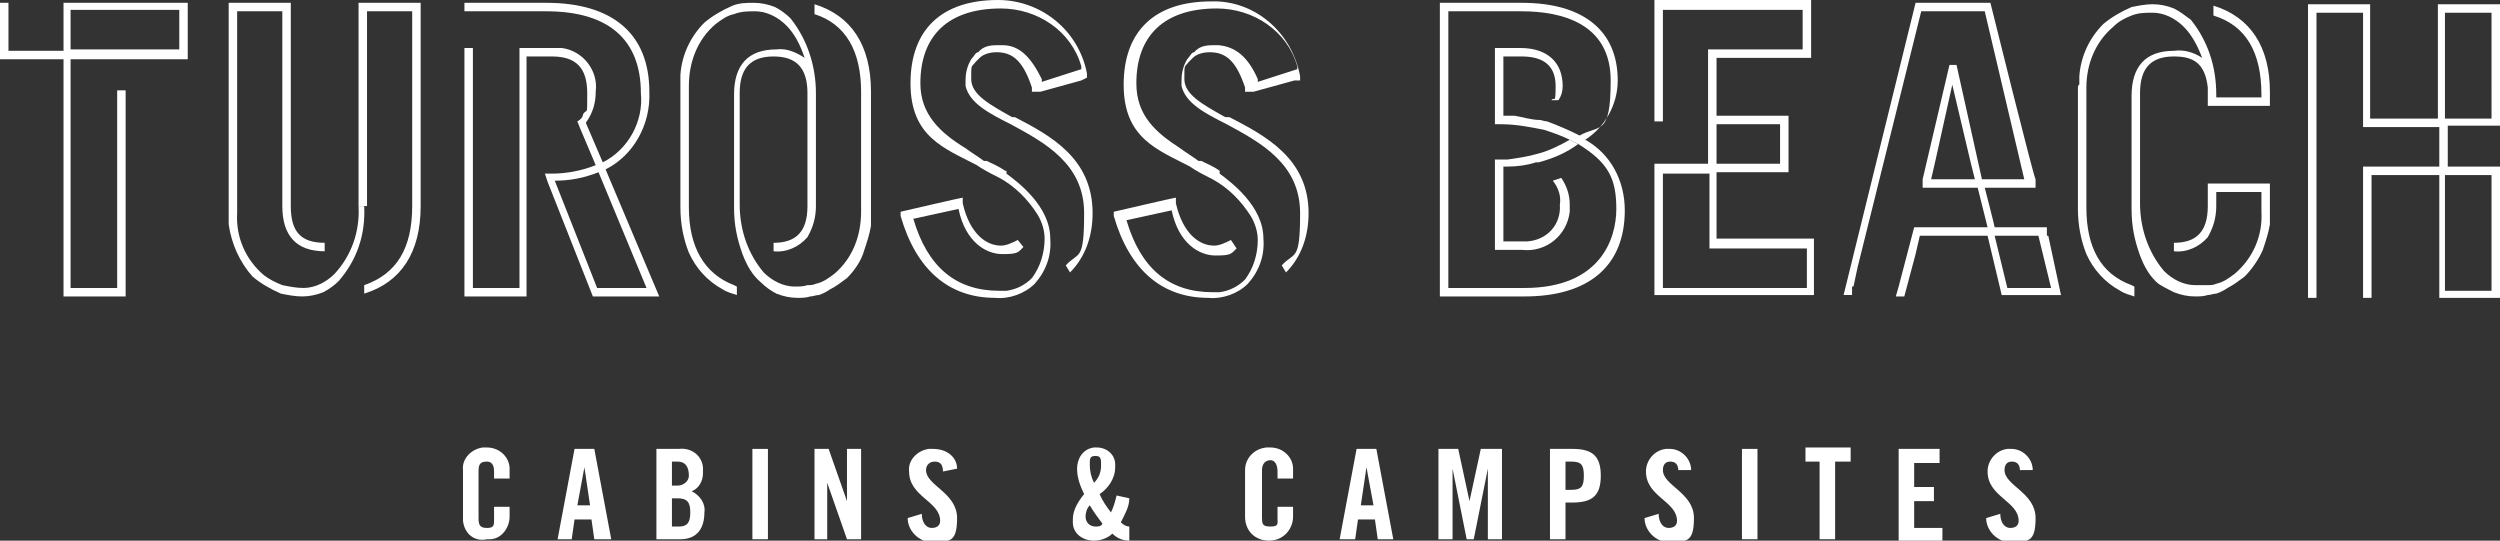 <?xml version="1.0" encoding="UTF-8"?>
<svg xmlns="http://www.w3.org/2000/svg" version="1.1" viewBox="0 0 177.1 38.3">
  <rect x="0" y="0" width="177.1" height="38.3" fill="#333333" stroke="none"/>
  <defs>
    <style>
      .cls-1 {
        fill: #fff;
      }
    </style>
  </defs>
  <!-- Generator: Adobe Illustrator 28.7.3, SVG Export Plug-In . SVG Version: 1.2.0 Build 164)  -->
  <g>
    <g id="Layer_1">
      <g>
        <g>
          <g>
            <g>
              <path class="cls-1" d="M25.4,14.6c.1,1.8-.5,3.5-1.7,4.8-.6.6-1.4,1-2.2,1h0c-.5,0-1-.1-1.5-.2-.5-.2-.9-.4-1.3-.7-1.3-1.1-2-2.7-1.9-4.4V.8h3.2v13.8c0,2.1,1,3.2,3,3.2v-.6c-1.7,0-2.4-.8-2.4-2.6V.2h-4.4v15.7c.2,1.4.8,2.7,1.7,3.7.6.5,1.3.9,2,1.2.5.1,1,.2,1.5.2h0c.5,0,1-.1,1.5-.3.4-.2.8-.5,1.1-.8,1.3-1.5,1.9-3.3,1.8-5.3h-.4Z"/>
              <path class="cls-1" d="M25.4.2v14.4h.6V.8h3.2v13.8c0,3-1.1,4.8-3.4,5.6v.6c2.6-.8,4-2.9,4-6.2V.2h-4.4Z"/>
            </g>
            <path class="cls-1" d="M57.2,6.6v8c0,1.8-.8,2.6-2.4,2.6v.6c.9.1,1.8-.3,2.4-1,.4-.7.6-1.4.6-2.2V6.6h0c0-1.9-.6-3.8-1.8-5.3-.3-.3-.7-.6-1.1-.8-.5-.2-1-.3-1.5-.3h0c-.5,0-1,0-1.5.2-.7.3-1.4.7-2,1.2-1,1-1.6,2.3-1.7,3.7v9.4c0,1.1.2,2.2.6,3.2.5,1.1,1.3,2,2.4,2.6.3.2.7.3,1,.4v-.6q0,0-.2-.1c-2.1-.8-3.2-2.7-3.2-5.5V6.1c0-1.7.6-3.3,1.9-4.4.4-.3.8-.6,1.3-.7.5-.2,1-.2,1.5-.2h0c.8,0,1.6.4,2.2,1,.6.6,1,1.4,1.3,2.3-.6-.4-1.3-.7-2-.6h0c-2,0-3,1.1-3,3.2v8h0c0,1.2.2,2.2.6,3.3.3.8.7,1.5,1.3,2,.3.3.7.6,1.1.8.5.2,1,.3,1.5.3h0c.3,0,.6,0,.9-.1.2,0,.4-.1.6-.1.3-.1.5-.2.8-.4.4-.2.8-.5,1.2-.8.5-.5,1-1.2,1.2-1.9.2-.6.4-1.2.5-1.8V6.5c0-3.3-1.4-5.4-4-6.2v.7c2.2.7,3.3,2.6,3.3,5.5v8.5c0,1.7-.6,3.3-1.9,4.4-.4.3-.8.6-1.3.7h0c-.2.1-.4.1-.6.1-.3.1-.6.1-.9.1h0c-.8,0-1.6-.4-2.2-1-1.1-1.3-1.7-3-1.7-4.8v-7.9c0-1.8.8-2.6,2.4-2.6s2.4.8,2.4,2.6"/>
            <path class="cls-1" d="M42.9,12c2-1,3.2-3.2,3.1-5.5,0-4.1-2.6-6.3-7.3-6.3h-5.8v.6h5.8c4.4,0,6.7,2,6.7,5.8.2,2-.9,4-2.7,4.9l-1.2-2.8c.5-.7.7-1.4.7-2.2.2-1.5-.9-2.9-2.4-3.1h-3v17h-3.3V3.4h-.6v17.6h4.4V4h1.8c1.7,0,2.5.8,2.5,2.6s0,1-.3,1.5c0,.2-.2.4-.4.5l.2.5,1.1,2.6c-1,.4-2.1.6-3.1.6h-.5l.2.6,3.2,8.1h4.7l-3.8-9ZM39.3,12.8c1.1,0,2.1-.2,3.1-.6l3.4,8.2h-3.5l-3-7.6Z"/>
            <path class="cls-1" d="M172.7.3v8.1h-4.8V.3h-4.4v20.8h.6V.9h3.3v8.1h5.4v2.8h-5.4v9.3h.6v-8.7h4.8v8.7h4.4v-9.3h-3.8v-2.9h3.8V.3h-4.5ZM176.5,12.4v8.2h-3.3v-8.2h3.3ZM176.5,6.1v2.3h-3.3V.9h3.3v5.2Z"/>
            <path class="cls-1" d="M71.7,8.3c-1.6-.9-2.9-1.6-2.9-2.7s0-.8.3-1.2c0,0,.2-.2.3-.3.3-.3.8-.4,1.2-.4,1.2,0,1.9.7,2.5,2.5v.3c0,0,.6,0,.6,0h0l2.9-.8h0l.4-.2h0v-.3C76.4,2.1,73.7,0,70.7,0,66.7,0,64.5,2.1,64.5,5.9s2.4,4.6,4.7,5.8l.3.2c.5.3.9.5,1.3.7,1.1.6,2,1.5,2.7,2.6.3.5.5,1.1.5,1.7,0,1-.3,2-.9,2.8-.5.5-1.1.8-1.8.9h-.5c-3.1,0-5.1-1.7-6.1-5.1l3.2-.7c.5,2.4,2,3.2,3.1,3.2s1.1-.1,1.5-.5l-.4-.5c-.4.2-.8.4-1.2.4-1,0-2.2-.8-2.7-3v-.4c-.1,0-4.4,1-4.4,1v.3c1.1,3.8,3.4,5.8,6.7,5.8h0c1,.1,2.1-.3,2.8-1h0c.8-.9,1.2-2,1.1-3.2,0-2.3-2.3-4-3.1-4.6h0c0-.1,0-.1,0-.2h-.1c-.4-.3-.9-.5-1.3-.7h-.2c-.4-.3-.9-.6-1.3-.9-1.8-1.1-3.2-2.4-3.2-4.6,0-3.4,2-5.3,5.7-5.3,2.6,0,5,1.6,5.7,4.1v.2c0,0-2.8.9-2.8.9v-.2c-.8-1.6-1.6-2.4-2.8-2.4h-.2c-.5,0-1.1,0-1.5.5-.2,0-.3.3-.5.5-.3.5-.4,1-.4,1.5v.4c.3,1.2,1.6,1.9,3.2,2.7,2.4,1.3,5.2,2.8,5.2,6.3s-.4,2.7-1.3,3.7l.3.5c1.1-1.1,1.6-2.6,1.6-4.2,0-3.9-3-5.5-5.5-6.8Z"/>
            <path class="cls-1" d="M86.8,8.3c-1.6-.9-2.9-1.6-2.9-2.7s0-.8.3-1.2c0,0,.2-.2.3-.3.3-.3.8-.4,1.2-.4,1.2,0,1.9.7,2.5,2.5v.3c0,0,.6,0,.6,0h0l2.9-.8h.4c0,0,0,0,0,0v-.3C91.5,2.2,88.8,0,85.8.1c-4,0-6.2,2.1-6.2,5.9s2.4,4.6,4.7,5.8l.3.2c.5.3.9.5,1.3.7,1.1.6,2,1.5,2.7,2.6.3.5.5,1.1.5,1.7,0,1-.3,2-.9,2.8-.5.5-1.1.8-1.8.9h-.5c-3.1,0-5.1-1.7-6.1-5.1l3.2-.7c.5,2.4,2,3.2,3.1,3.2s1.1-.1,1.5-.5l-.4-.6c-.4.2-.8.4-1.2.4-1,0-2.2-.8-2.7-3v-.4c-.1,0-4.4,1-4.4,1v.3c1.1,3.8,3.4,5.8,6.7,5.8h0c1,.1,2.1-.3,2.8-1h0c.8-.9,1.2-2,1.1-3.2,0-2.3-2.3-4-3.1-4.6h0c0-.1,0-.1,0-.2h0c-.4-.3-.9-.5-1.3-.7h-.2c-.4-.3-.9-.6-1.3-.9-1.7-1.1-3.1-2.3-3.1-4.6,0-3.4,2-5.3,5.7-5.3,2.6,0,5,1.6,5.7,4.1v.2c0,0-2.8.9-2.8.9v-.2c-.7-1.6-1.6-2.3-2.8-2.4h-.2c-.5,0-1.1,0-1.5.5-.2,0-.3.3-.5.5-.3.5-.4,1-.4,1.5v.4c.3,1.2,1.6,1.9,3.2,2.7,2.4,1.3,5.2,2.8,5.2,6.3s-.4,2.7-1.3,3.7l.3.5c1.1-1.1,1.6-2.6,1.6-4.2,0-3.9-3.1-5.5-5.6-6.8Z"/>
            <path class="cls-1" d="M4.5.3v3.3H.6V.2h-.6v4h4.5v16.8h4.4V6.4h-.6v14h-3.3V4.2h8.3V.2H4.5ZM5,.7h7.7v2.8h-7.7V.7Z"/>
            <g>
              <path class="cls-1" d="M141.2,16.1h0Z"/>
              <path class="cls-1" d="M141.2,16.1"/>
              <path class="cls-1" d="M141.2,16.1"/>
              <path class="cls-1" d="M141.3,16.7"/>
              <path class="cls-1" d="M141.3,16.7l.8,3.7-.8-3.7Z"/>
              <path class="cls-1" d="M141.3,16.7"/>
              <path class="cls-1" d="M145,16.7v-.6h-3.7c0-.1-.7-2.8-.7-2.8h3.6v-.6c-.1,0-3.2-12.5-3.2-12.5h-5.3l-5.1,20.7h.6v-.6h.1l.3-1.4,4.5-18.1h4.5l2.8,11.9h-3l-1.8-8.1h-.5l-1.9,8.1v.6h0,3.9l.7,2.8h-5.2l-1.1,4.2-.2.7h.6l.8-3,.3-1.3h4.8l1,4.2h4.2l-.9-4.2ZM136.8,12.7l.3-1.3h0l1.2-5.4,1.3,5.5.3,1.2h-3.1ZM142.2,20.4h0l-.9-3.7h3.1l.9,3.7h-3.1Z"/>
            </g>
            <path class="cls-1" d="M121.6,16.9h0v-4.7h5.1v-4h-5.1v-4.1h6.7V0h-11.1v8.6h.6V.7h9.9v2.8h-6.7v8.1h-3.8v9.3h11.3v-4s-6.9,0-6.9,0ZM121.6,8.8h4.5v2.8h-4.5v-2.8ZM128,20.4h-10.2v-7.7h0v-.4h3.3v5.3h6.9v2.8Z"/>
            <g>
              <path class="cls-1" d="M112.3,9.9c1.4-.9,2.3-2.5,2.3-4.2,0-3.5-2.4-5.5-6.8-5.5h-5.8v8.4h0v3h0v9.4h6c4.6,0,7.1-2.2,7.1-6.1,0-2.1-1-4-2.8-5ZM108,20.4h-5.4v-8.5h0v-3.7h0V.8h5.2c2.9,0,6.3.9,6.3,4.9s-.8,3.1-2.2,3.9c-.8-.4-1.5-.7-2.3-1-.2,0-.4-.1-.5-.1h0c-.6,0-1.2-.2-1.8-.3h-.8V4h1.3c1.6,0,2.4.7,2.4,2.1s-.1.7-.3,1h.5c.2-.3.3-.6.3-1,0-1.7-1.1-2.7-3-2.7h-1.8v4.8h0v.6h.4c1.1,0,2.1.2,3.1.4.6.2,1.2.4,1.8.7h0c.2.1.4.2.6.3h0c2.1,1.3,2.7,2.4,2.7,4.6s-1.2,5.6-6.5,5.6h0Z"/>
              <path class="cls-1" d="M106.8,11.3h-.9v6.4h1.9c1.7.2,3.2-1,3.4-2.7v-.5h0c0-.7-.2-1.3-.6-1.9l-.6.2c.4.5.6,1.1.5,1.7h0c.1,1.4-.9,2.5-2.3,2.6h-1.7v-5.3h.3c.7,0,1.4-.1,2-.3h0,0,.2c1.1-.3,2-.7,2.8-1.3-.2-.1-.4-.2-.6-.3-.7.4-1.5.8-2.3,1-.7.2-1.4.3-2.1.4Z"/>
            </g>
          </g>
          <g>
            <path class="cls-1" d="M157,6.7q0,0,0,0c0,0,0,0,0,0h0Z"/>
            <path class="cls-1" d="M156.8.5v.6c2.3.7,3.4,2.6,3.4,5.6v.2h-3.2v-.2h0c0-2-.6-3.8-1.8-5.3-.4-.3-.8-.6-1.2-.8-.5-.2-1-.3-1.5-.3h0c-.5,0-1,.1-1.5.2-.7.3-1.4.7-2,1.2-1,1-1.6,2.3-1.7,3.7v.6c-.1,0-.1.2-.1.3v8.5c0,1.1.2,2.2.6,3.2.5,1.1,1.3,2,2.4,2.6.3.2.7.3,1,.4v-.7q0,0-.2-.1c-2.2-.8-3.2-2.7-3.2-5.5V6.2c0-1.6.6-3.2,1.9-4.3.4-.4.8-.6,1.3-.8.5-.2,1-.2,1.5-.2h0c.8,0,1.6.4,2.2,1,.6.6,1,1.4,1.3,2.2-.6-.4-1.3-.6-2-.5h0c-2,0-3,1.1-3,3.2v8h0c0,1.2.2,2.2.6,3.3.3.8.7,1.5,1.3,2,.3.2.7.4,1.1.6.5.2,1,.3,1.5.3h0c.3,0,.6,0,.9-.1.2,0,.4-.1.6-.1.3-.1.5-.2.8-.4.4-.2.8-.5,1.2-.8.5-.5,1-1.2,1.3-1.9.2-.6.4-1.2.5-1.8v-2.9h-4.4v1.6c0,1.8-.8,2.6-2.4,2.6v.6c.9.1,1.8-.3,2.4-1,.4-.7.6-1.4.6-2.2v-1h3.2v1.4c.1,1.7-.6,3.3-1.9,4.4-.4.3-.8.6-1.3.7h0c-.2.1-.4.1-.6.1-.3,0-.6,0-.9,0h0c-.8,0-1.6-.4-2.2-1-1.1-1.3-1.7-3-1.7-4.8v-7.8c0-1.8.8-2.6,2.4-2.6h0c1.3,0,2.2.4,2.4,2.2v.5h0v.8h4.4v-1c0-3.2-1.4-5.3-4-6.1Z"/>
          </g>
        </g>
        <g>
          <path class="cls-1" d="M35,33.9v-.5c0-.5-.2-.7-.5-.7-.5,0-.6.2-.6.7v3.3c0,.5.1.7.6.7s.5-.2.5-.6v-.9h1.1v.7c0,.8-.6,1.6-1.4,1.6h-.2c-.9.2-1.6-.4-1.7-1.3v-3.6c-.1-.8.6-1.5,1.4-1.6h.3c.9,0,1.6.7,1.6,1.5v.7h-1.1Z"/>
          <path class="cls-1" d="M40.5,38.2h-1l1.2-6.4h1.4l1.2,6.4h-1.2l-.2-1.4h-1.2l-.2,1.4ZM40.9,35.8h.9l-.4-2.7h0l-.5,2.7Z"/>
          <path class="cls-1" d="M46.5,31.8h1.6c.8-.1,1.6.4,1.7,1.3v.4c0,.6-.3,1.1-.8,1.3.6.3,1,.9.9,1.5,0,1.1-.5,1.9-1.7,1.9h-1.7s0-6.4,0-6.4ZM47.6,34.4h.4c.4,0,.8-.3.8-.7h0c0-.7-.3-1-.8-1h-.4v1.7ZM47.6,37.3h.5c.6,0,.8-.3.8-1s-.2-1-.9-1h-.4v2Z"/>
          <path class="cls-1" d="M53.3,38.2v-6.4h1.1v6.4h-1.1Z"/>
          <path class="cls-1" d="M57.7,38.2v-6.4h1l1.3,3.7h0v-3.7h1v6.4h-1l-1.4-4h0v4h-.9Z"/>
          <path class="cls-1" d="M66.8,33.4c0-.6-.3-.7-.6-.7s-.6.2-.6.6c0,1.1,2.2,1.6,2.2,3.4s-.6,1.6-1.5,1.7h-.3c-.9,0-1.7-.8-1.7-1.7h0c0,0,1-.3,1-.3,0,.6.3,1,.7,1s.6-.2.6-.5h0c0-1.4-2.2-1.7-2.2-3.5-.1-.8.6-1.5,1.4-1.6h.3c1,0,1.7.6,1.7,1.4h0l-1,.2Z"/>
          <path class="cls-1" d="M80,35.3c0,.6-.3,1.1-.6,1.7.2.2.4.3.6.3v1c-.5,0-.9-.2-1.2-.5-.3.3-.8.5-1.3.5-.8,0-1.5-.5-1.5-1.3v-.2c0-.7.4-1.3.8-1.8-.3-.6-.5-1.2-.5-1.8,0-.7.4-1.4,1.2-1.5h.2c.7,0,1.3.5,1.3,1.2v.2c0,.8-.5,1.5-1.1,1.9.2.5.5.9.8,1.3.2-.4.3-.8.4-1.2l.9.2ZM77.6,37.3c.2,0,.4,0,.5-.2-.3-.4-.6-.8-.9-1.3-.2.2-.3.5-.3.8,0,.4.3.7.7.7h0ZM77.5,34.2c.3-.3.5-.7.5-1.2s0-.7-.4-.7-.4.2-.4.6c0,.5.1.9.3,1.3h0Z"/>
          <path class="cls-1" d="M90.5,33.9v-.5c0-.5-.2-.8-.5-.8s-.6.2-.6.7v3.3c0,.5,0,.7.6.7s.5-.2.5-.6v-.8h1.1v.7c0,.9-.7,1.7-1.7,1.7s-1.7-.7-1.7-1.7v-3.3c0-.8.6-1.5,1.5-1.6h.3c.9,0,1.6.7,1.6,1.5v.7h-1.1Z"/>
          <path class="cls-1" d="M96,38.2h-1.1l1.2-6.4h1.4l1.2,6.4h-1.1l-.2-1.4h-1.2l-.2,1.4ZM96.4,35.8h.9l-.5-2.7h0l-.4,2.7Z"/>
          <path class="cls-1" d="M106.4,31.8v6.4h-1v-5h0l-1,5h-.5l-1-5h0v5h-1v-6.4h1.4l.8,3.7h0l.8-3.7s1.5,0,1.5,0Z"/>
          <path class="cls-1" d="M109.8,38.2v-6.4h1.6c1.4,0,2,.5,2,1.9s-.6,1.9-2,1.9h-.5v2.6h-1.1ZM110.9,34.7h.4c.7,0,.9-.2.9-1s-.2-1-.9-1h-.4v2Z"/>
          <path class="cls-1" d="M118.9,33.4c0-.6-.3-.7-.6-.7s-.5.2-.5.6c0,1.1,2.2,1.6,2.2,3.4s-.6,1.6-1.5,1.7h-.3c-.9,0-1.7-.8-1.7-1.7h0c0,0,1-.3,1-.3,0,.6.3,1,.7,1s.6-.2.6-.5h0c0-1.4-2.2-1.7-2.2-3.5,0-.8.6-1.5,1.4-1.6h.3c.8,0,1.5.7,1.5,1.5h-.9Z"/>
          <path class="cls-1" d="M123.4,38.2v-6.4h1.1v6.4h-1.1Z"/>
          <path class="cls-1" d="M129,32.7h-1.1v-1h3.2v1h-1.1v5.5h-1.1v-5.5Z"/>
          <path class="cls-1" d="M134.5,38.2v-6.4h2.9v1h-1.8v1.7h1.4v1h-1.4v1.9h2v1h-3.1v-.2Z"/>
          <path class="cls-1" d="M143.1,33.4c0-.6-.3-.7-.6-.7s-.5.2-.5.6c0,1.1,2.2,1.6,2.2,3.4s-.6,1.6-1.5,1.7h-.3c-.9,0-1.7-.8-1.7-1.7h0c0,0,1-.3,1-.3,0,.6.3,1,.7,1s.6-.2.6-.5h0c0-1.4-2.2-1.7-2.2-3.5,0-.8.6-1.5,1.4-1.6h.3c.8,0,1.5.7,1.5,1.5h-.9Z"/>
        </g>
      </g>
    </g>
  </g>
</svg>